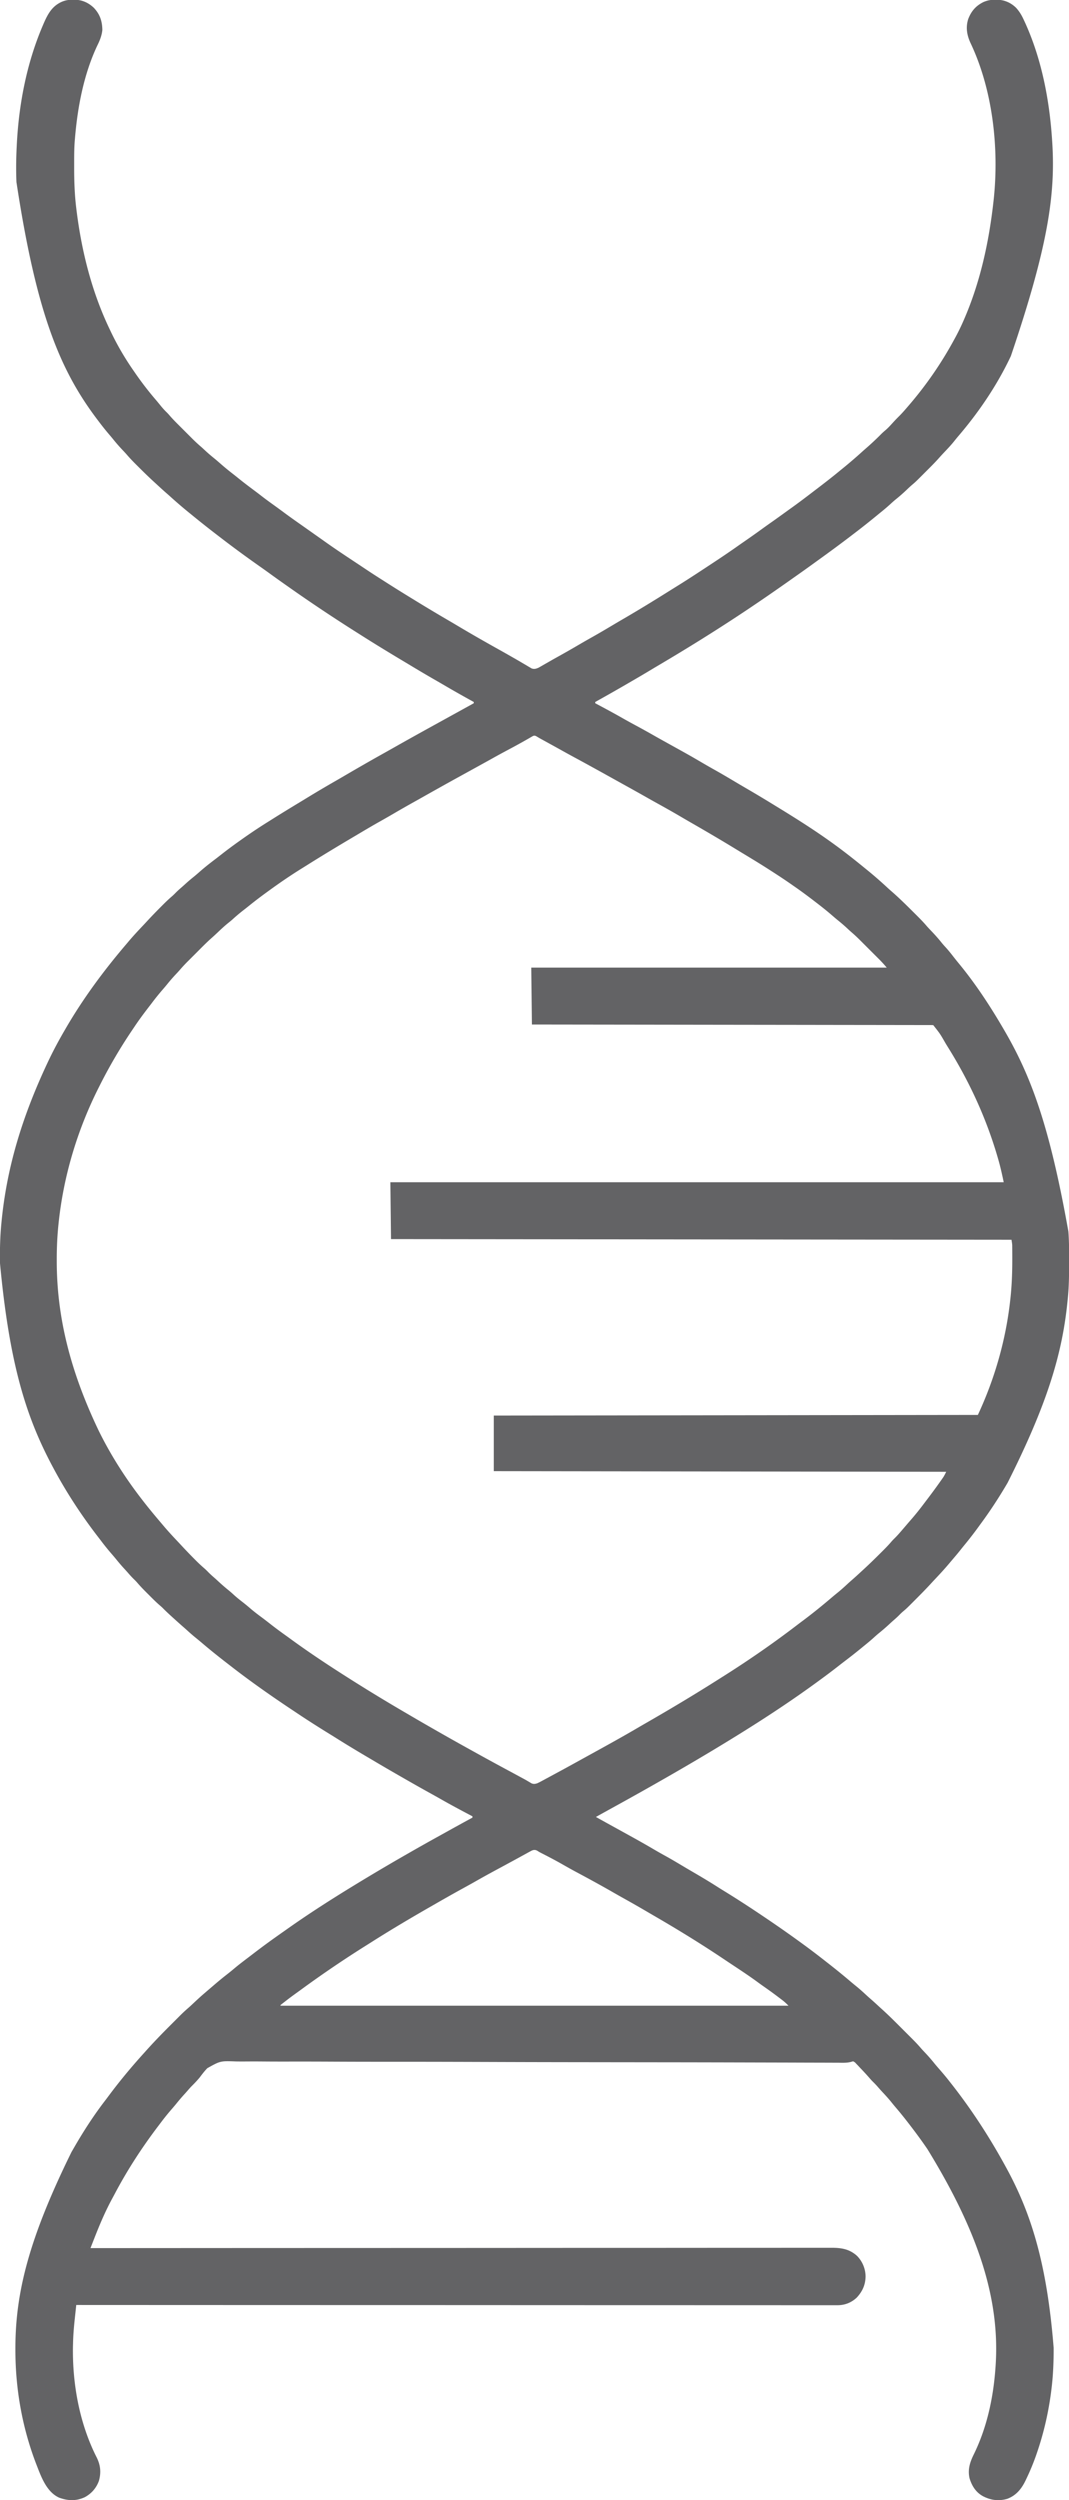 <?xml version="1.0" encoding="UTF-8"?>
<svg data-bbox="-0.187 -0.444 1654.377 3868.416" height="3868" width="1654" xmlns="http://www.w3.org/2000/svg" data-type="color">
    <g>
        <path fill="#636365" d="m113.375-.438 2.515.023c11.478.307 20.917 4.58 29.27 12.45 9.551 10.122 12.976 20.693 13.203 34.328-.872 8.728-3.947 16.288-7.8 24.074C129.646 114.795 120.049 165.424 116 214l-.286 3.17c-1.034 12.983-.958 26.001-.964 39.017l-.002 3.836c.018 20.808.714 41.321 3.252 61.976l.264 2.174c7.85 64.013 23.7 127.57 51.736 185.827l1.294 2.733c10.134 21.35 22.18 41.885 35.706 61.267l2.781 4.042a497 497 0 0 0 31.692 40.993c2.478 2.907 4.882 5.863 7.277 8.84 2.984 3.669 6.064 7.073 9.474 10.347 1.748 1.75 3.351 3.563 4.956 5.445 3.922 4.51 8.085 8.742 12.316 12.961l2.401 2.404q2.498 2.499 5 4.995 3.799 3.793 7.59 7.596l4.884 4.88 2.26 2.267c4.085 4.067 8.255 7.97 12.627 11.726 2.581 2.228 5.06 4.555 7.555 6.879 4.599 4.25 9.338 8.26 14.218 12.187 3.492 2.867 6.884 5.835 10.281 8.813 5.915 5.165 11.973 10.086 18.18 14.894a529 529 0 0 1 8.81 7.006c8.172 6.607 16.554 12.913 24.98 19.193a710 710 0 0 1 11.343 8.657c5.676 4.387 11.472 8.591 17.3 12.775a1424 1424 0 0 1 16.637 12.162c8.035 5.94 16.162 11.737 24.345 17.47 3.537 2.48 7.065 4.975 10.593 7.467l4.262 3.008q4.192 2.96 8.383 5.922 4.243 3 8.492 5.992 4.262 3.005 8.508 6.032c16.52 11.723 33.455 22.839 50.331 34.04q4.32 2.868 8.63 5.751a1240 1240 0 0 0 23.144 15.13l3.262 2.083Q594.254 898.98 599 902l2.564 1.633c13.48 8.585 27.081 16.972 40.713 25.313q1.719 1.05 3.438 2.104a2548 2548 0 0 0 48.129 28.762l1.808 1.055c5.203 3.04 10.383 6.118 15.561 9.201 20.099 11.965 40.42 23.52 60.842 34.922a2142 2142 0 0 1 19.57 11.072l2.531 1.441a969 969 0 0 1 14.051 8.168l6.23 3.641 2.927 1.764 2.757 1.6 2.42 1.434c4.083 1.477 7.183.471 11.038-1.287l2.597-1.491 2.969-1.686 3.168-1.834 6.765-3.855 3.486-1.998c4.285-2.444 8.593-4.842 12.904-7.238a1530 1530 0 0 0 30.66-17.546 1235 1235 0 0 1 20.184-11.55c10.071-5.659 20.015-11.518 29.94-17.428l1.728-1.03 1.74-1.035c4.141-2.463 8.295-4.903 12.456-7.332l1.81-1.056 1.814-1.058c22.653-13.22 45.025-26.872 67.234-40.826q4.593-2.879 9.196-5.743c1.04-.648 2.08-1.295 3.15-1.963q2.906-1.81 5.814-3.618c15.984-9.969 31.7-20.364 47.431-30.724l2.94-1.935c13.422-8.846 26.756-17.783 39.876-27.074 3.782-2.666 7.589-5.295 11.393-7.928 8.645-5.988 17.233-12.044 25.741-18.224 4.947-3.592 9.924-7.136 14.925-10.651 7.369-5.184 14.682-10.44 21.977-15.727q4.45-3.224 8.921-6.422c10.854-7.771 21.498-15.796 32.087-23.923q3.561-2.73 7.132-5.448c11.723-8.931 23.373-17.942 34.75-27.313a956 956 0 0 1 5.266-4.304 723 723 0 0 0 30.148-25.86 398 398 0 0 1 6.094-5.379c8.229-7.183 16.167-14.592 23.836-22.37a102 102 0 0 1 6.164-5.567c4.224-3.61 7.89-7.673 11.621-11.777a245 245 0 0 1 9.316-9.723c3.943-3.9 7.591-7.969 11.188-12.187q1.32-1.527 2.645-3.051c27.546-31.82 51.267-65.967 71.355-102.95l1.852-3.381a334 334 0 0 0 12.898-26.431l.895-2.053C1516.565 436.73 1530.031 374.99 1537 313l.411-3.607c8.569-79.436-1.185-169.497-35.466-242.151-5.77-12.31-8.037-24.22-3.984-37.477C1502.658 17.264 1509.946 8.81 1522 3c6.17-2.543 11.72-3.524 18.375-3.438l2.515.023c11.3.302 20.902 4.435 29.075 12.307 5.237 5.685 8.687 11.483 11.91 18.483l1.538 3.281C1611.896 91.282 1624.088 155.979 1628 219l.175 2.785c4.755 79.34-6.369 158.979-64.175 329.215l-1.413 2.949c-20.87 43.558-48.613 84.31-79.985 120.98-2.345 2.748-4.6 5.559-6.852 8.383-4.444 5.467-9.233 10.575-14.083 15.679a396 396 0 0 0-9.694 10.555c-5.777 6.444-11.903 12.533-18.03 18.64a2909 2909 0 0 0-6.015 6.022c-11.291 11.297-11.291 11.297-17.216 16.325-3.113 2.667-6.05 5.523-9.024 8.341-5.196 4.89-10.502 9.53-16.079 13.985-2.793 2.292-5.451 4.693-8.109 7.14-5.326 4.896-10.869 9.463-16.5 14q-2.625 2.155-5.25 4.313c-10.474 8.564-21.044 17-31.805 25.203-2.255 1.72-4.506 3.447-6.757 5.172-16.784 12.845-33.797 25.353-50.95 37.7q-3.387 2.442-6.77 4.894a2484 2484 0 0 1-28.372 20.243c-2.775 1.953-5.545 3.913-8.316 5.871-22.446 15.865-45.042 31.472-67.905 46.73l-2.293 1.53A2298 2298 0 0 1 1120 967l-3.29 2.12c-31.109 20.016-62.605 39.356-94.437 58.197l-3.793 2.245-1.872 1.108c-4.46 2.642-8.907 5.306-13.35 7.978a1503 1503 0 0 1-18.57 10.976l-3.063 1.784q-4.811 2.798-9.625 5.591l-3.22 1.87A3017 3017 0 0 1 921 1086v2l2.205 1.171c13.54 7.197 27.027 14.456 40.348 22.053 6.768 3.85 13.59 7.587 20.447 11.276a1313 1313 0 0 1 26.149 14.487 2509 2509 0 0 0 22.226 12.451c36.27 20.128 36.27 20.128 53.753 30.387 6.69 3.92 13.422 7.757 20.185 11.55 10.065 5.656 20.003 11.512 29.923 17.419l1.725 1.027 1.737 1.034c6.048 3.597 12.127 7.143 18.204 10.691 12.138 7.09 24.196 14.3 36.173 21.658q4.675 2.87 9.355 5.73c29.074 17.808 57.957 36.041 85.57 56.066l2.326 1.687c15.345 11.155 30.185 22.845 44.874 34.846q2.36 1.923 4.73 3.835c11.057 8.957 21.765 18.317 32.191 28a367 367 0 0 0 6.77 6.03c12.236 10.676 23.745 22.137 35.234 33.602l1.777 1.77c5.684 5.664 11.322 11.31 16.532 17.42 2.865 3.313 5.922 6.45 8.941 9.623 5.106 5.402 9.962 10.876 14.594 16.691 2.053 2.524 4.203 4.916 6.406 7.309 3.982 4.375 7.642 8.933 11.264 13.604a490 490 0 0 0 9.053 11.303c25.18 30.586 47.283 64.126 67.308 98.28l1.261 2.14c40.63 69.18 70.549 143.933 100.739 313.86l.261 3.632c.94 14.03.939 28.063.927 42.118l-.002 3.842c-.024 18.556-.28 36.936-2.186 55.409l-.39 3.943c-8.078 80.506-31.135 157.977-92.61 280.056l-1.634 2.78c-12.043 20.388-25.039 40.369-39.069 59.452a1160 1160 0 0 0-4.55 6.26 589 589 0 0 1-22.366 28.828 474 474 0 0 0-5.506 6.868c-4.36 5.464-8.884 10.788-13.422 16.105q-2.155 2.537-4.297 5.086c-7.171 8.494-14.686 16.618-22.333 24.685a478 478 0 0 0-4.94 5.335c-8.023 8.762-16.367 17.194-24.758 25.601l-1.782 1.79c-11.611 11.652-11.611 11.652-17.713 16.794-1.797 1.562-3.463 3.217-5.13 4.916-2.946 2.993-6.03 5.754-9.21 8.493-2.226 1.951-4.402 3.95-6.571 5.962a303 303 0 0 1-16.07 13.866c-2.622 2.157-5.14 4.393-7.649 6.68-5.175 4.704-10.561 9.105-16 13.5q-1.83 1.498-3.656 3c-8.21 6.731-16.544 13.268-25 19.687a944 944 0 0 0-10.977 8.495c-9.975 7.81-20.126 15.36-30.367 22.818l-2.217 1.62c-36.874 26.926-75.057 52.2-113.783 76.38l-2.409 1.504c-50.431 31.45-101.797 61.352-153.591 90.496l-2.953 1.661a5560 5560 0 0 1-42.489 23.62A6600 6600 0 0 0 922 2811a7952 7952 0 0 0 30.091 16.67q5.645 3.112 11.286 6.227 4.59 2.534 9.18 5.064c13.102 7.222 26.127 14.547 39.025 22.126a668 668 0 0 0 17.23 9.789c8.597 4.72 17.022 9.72 25.447 14.74l3.51 2.092 1.782 1.06c4.307 2.563 8.63 5.097 12.96 7.62 12.883 7.503 25.652 15.12 38.207 23.163 3.244 2.06 6.517 4.075 9.79 6.09 20.404 12.556 40.44 25.594 60.304 38.985l2.73 1.838c19.057 12.846 37.889 25.995 56.458 39.536l2.34 1.703a1127 1127 0 0 1 32.607 24.685q2.86 2.245 5.729 4.48c11.768 9.185 23.38 18.564 34.74 28.25a481 481 0 0 0 10.147 8.382c5.073 4.127 9.874 8.502 14.667 12.946a286 286 0 0 0 6.77 6.054c4.303 3.736 8.497 7.589 12.685 11.453a772 772 0 0 0 6.006 5.475c10.074 9.15 19.668 18.778 29.277 28.41q3.651 3.658 7.311 7.308 3.547 3.541 7.088 7.089l2.617 2.61c4.33 4.346 8.522 8.75 12.51 13.411 2.536 2.937 5.219 5.735 7.881 8.557a262 262 0 0 1 13.246 15.273c2.906 3.56 5.919 7.017 8.941 10.477 4.965 5.701 9.788 11.475 14.438 17.438l3.105 3.945c31.65 40.321 59.34 83.067 83.895 128.054l1.533 2.8c38.495 70.727 62.498 148.932 72.717 277.45l.002 3.396c-.019 19.92-.848 39.578-3.252 59.354l-.25 2.07c-4.007 32.682-11.16 64.75-21.75 95.93l-1.031 3.053c-4.555 13.336-9.873 26.243-15.969 38.947l-1.031 2.178c-6.218 12.983-14.325 23.238-28.094 28.572-13.366 4.04-25.623 2.456-37.828-3.814-11.16-6.097-17.229-15.817-20.926-27.78-3.01-13.637.488-24.666 6.504-36.906 19.998-40.696 30.001-86.211 33.375-131.25l.175-2.216c8.221-106.873-27.543-212.3-105.175-338.783l-1.533-2.243c-9.075-13.243-18.633-26.07-28.467-38.758l-1.599-2.07a566 566 0 0 0-17.788-21.847c-2.404-2.819-4.73-5.694-7.05-8.582-4.371-5.376-9.044-10.429-13.77-15.489a249 249 0 0 1-6.605-7.387c-2.653-3.07-5.463-5.921-8.357-8.763-1.713-1.741-3.31-3.53-4.897-5.385-4.652-5.336-9.467-10.498-14.371-15.602l-1.372-1.493a225 225 0 0 0-4.062-4.264l-2.404-2.544L1320 3189l-3.155.889c-6.855 1.888-14.037 1.357-21.089 1.31l-5.027-.007c-4.615-.008-9.23-.028-13.846-.05-5.018-.021-10.035-.03-15.053-.042q-13.196-.031-26.393-.08c-14.313-.054-28.627-.092-42.94-.127l-18.825-.048-27.406-.076a70636 70636 0 0 0-120.932-.236q-35.175-.046-70.35-.087a345293 345293 0 0 1-65.936-.083c-34.083-.045-68.166-.109-102.25-.221l-2.22-.007-35.44-.12c-34.043-.117-68.086-.221-102.13-.25-.7 0-1.4 0-2.122-.002q-22.04-.019-44.077-.02l-20.643-.005h-2.053c-21.793-.007-43.586-.084-65.379-.2-22.575-.118-45.15-.16-67.726-.11-13.007.025-26.011-.01-39.018-.134-8.698-.077-17.394-.073-26.092-.005-4.952.036-9.897.039-14.848-.058-24.041-.875-24.041-.875-44.262 10.435-4.343 4.462-8.075 9.346-11.788 14.333-3.876 4.642-7.95 8.99-12.258 13.231-2.404 2.442-4.631 5.018-6.867 7.613-2.049 2.356-4.147 4.662-6.25 6.969-3.874 4.292-7.545 8.715-11.18 13.21a397 397 0 0 1-6.841 8.075 367 367 0 0 0-16.167 19.993 1546 1546 0 0 1-4.902 6.468c-25.073 33.079-47.72 67.924-67.065 104.661a806 806 0 0 1-4.294 7.991c-10.482 19.428-19.03 39.644-27.059 60.18l-1.795 4.575a9853 9853 0 0 0-4.322 11.034l3.05-.001 103.412-.062 2.104-.001q111.615-.066 223.228-.105l4.959-.002a2033610 2033610 0 0 1 164.251-.05q60.723-.017 121.444-.053l2.638-.002 42.099-.027a305339 305339 0 0 1 200.546-.076h2.435q38.835-.009 77.67-.046a68562 68562 0 0 1 91.196-.027c11.186.002 22.372-.01 33.558-.028q16.5-.025 33.003-.007c5.884.006 11.768.006 17.652-.012q8.032-.023 16.063.003 2.886.005 5.771-.012c15.796-.088 28.653 1.479 40.921 12.508a46.1 46.1 0 0 1 13.25 31.626c-.129 13.126-4.887 23.575-13.758 33.042-8.459 7.916-18.723 11.819-30.214 11.705l-2.531.012c-2.792.009-5.584-.003-8.377-.015q-3.05.003-6.099.01c-5.603.01-11.206 0-16.81-.013-6.089-.01-12.178-.003-18.268.002a18468 18468 0 0 1-32.033-.01q-17.185-.02-34.37-.02l-2.193.001-11.07.002q-40.06.005-80.12-.024-39.675-.028-79.349-.033h-2.489l-22.505-.003-55.947-.008h-2.573c-41.312-.008-82.625-.027-123.937-.047l-43.01-.02-2.694-.002a518698 518698 0 0 0-132.05-.04q-26.674-.008-53.347-.012l-111.204-.026q-113.787-.03-227.574-.079h-2.152L118 3565.998q-.84 7.78-1.668 15.56l-.566 5.276c-1.409 13.052-2.513 26.032-2.766 39.164l-.121 3.938c-.998 58.217 10.151 119.455 36.542 171.555 6.065 12.065 7.307 23.501 3.61 36.629-3.961 11.058-11.61 19.824-21.969 25.316-13.315 6.1-25.591 5.611-39.253.79-20.227-8.909-28.504-33.534-35.955-52.59-21.663-56.594-32.114-116.24-32.041-176.825l.002-3.076c.172-86.19 21.67-170.01 86.755-302.286 1.332-2.283 2.65-4.572 3.965-6.865 14.472-25.088 30.341-49.762 48.025-72.706 2.02-2.635 3.999-5.3 5.982-7.963 17.05-22.883 35.29-44.779 54.458-65.917l2.059-2.304c12.32-13.79 25.13-27.047 38.22-40.105q3.924-3.918 7.838-7.844l5.063-5.059 2.327-2.333c4.104-4.086 8.286-8.017 12.684-11.787 3.188-2.763 6.239-5.674 9.309-8.568 5.086-4.766 10.197-9.474 15.5-14l3.133-2.695a3410 3410 0 0 1 9.068-7.767q1.74-1.487 3.477-2.977a542 542 0 0 1 20.168-16.51 355 355 0 0 0 10.966-8.926c6.757-5.669 13.767-10.985 20.797-16.31 2.512-1.906 5.015-3.824 7.516-5.744 11.155-8.554 22.419-16.925 33.875-25.07l2.058-1.466c4.198-2.985 8.41-5.952 12.628-8.91 2.425-1.702 4.844-3.414 7.263-5.124 32.194-22.674 65.466-43.957 99.051-64.5l3.198-1.957A3261 3261 0 0 1 627 2870l5.161-2.966a3264 3264 0 0 1 46.458-26.161q5.155-2.857 10.303-5.724a4453 4453 0 0 1 42.078-23.15v-2l-2.573-1.354c-15.7-8.271-31.336-16.614-46.747-25.415-6.257-3.572-12.563-7.056-18.867-10.543-14.014-7.765-27.924-15.703-41.813-23.687l-3.405-1.955a3249 3249 0 0 1-41.445-24.177 4218 4218 0 0 0-8.786-5.194c-16.016-9.447-31.913-19.039-47.64-28.963a1370 1370 0 0 0-10.584-6.562c-17.933-11.04-35.674-22.384-53.14-34.15l-5.562-3.687c-31.907-21.285-63.415-43.383-93.686-66.95-1.992-1.549-3.99-3.09-5.986-4.632-12.951-10.012-25.719-20.226-38.179-30.844a536 536 0 0 0-10.274-8.512c-4.452-3.623-8.737-7.394-12.981-11.257a397 397 0 0 0-6.332-5.618c-4.716-4.112-9.364-8.297-14-12.5l-1.503-1.362c-5.368-4.87-10.691-9.756-15.764-14.937-1.67-1.639-3.396-3.146-5.182-4.658-5.24-4.559-10.126-9.467-15.024-14.385a1827 1827 0 0 0-4.771-4.765c-4.958-4.955-9.81-9.954-14.367-15.285-1.703-1.971-3.516-3.799-5.389-5.608-3.193-3.15-6.172-6.412-9.094-9.812-2.215-2.543-4.497-5.019-6.781-7.5-4.07-4.461-7.925-9.047-11.715-13.746a376 376 0 0 0-6.804-8.036 375 375 0 0 1-16.122-19.948 970 970 0 0 0-5.172-6.739C125.77 2344.074 102.768 2308.896 83 2272l-1.392-2.598c-39.814-74.619-66.86-155.251-81.795-317.09l.001-3.394C-.159 1930.53.278 1912.315 2 1894l.191-2.05C9.97 1809.472 32.952 1729.256 76 1639l1.39-2.863c6.986-14.373 14.572-28.327 22.61-42.138l1.685-2.914c26.68-45.986 58.437-88.963 92.882-129.398a1117 1117 0 0 0 4.238-5.027c7.445-8.832 15.294-17.235 23.252-25.604a556 556 0 0 0 5.302-5.697c7.166-7.793 14.54-15.365 22.016-22.86l2.811-2.824c4.568-4.558 9.175-8.995 14.096-13.172 1.822-1.595 3.522-3.274 5.218-5.004 2.989-3.035 6.117-5.845 9.344-8.625 2.356-2.048 4.661-4.147 6.969-6.25 4.274-3.858 8.681-7.507 13.16-11.125 2.808-2.318 5.547-4.695 8.28-7.102 7.91-6.96 16.133-13.387 24.547-19.725 2.986-2.27 5.935-4.587 8.885-6.905 9.586-7.524 19.367-14.73 29.315-21.768l2.676-1.898c12.943-9.164 26.074-17.945 39.522-26.35a2903 2903 0 0 0 8.532-5.36c13.55-8.524 27.21-16.862 40.908-25.144q6.233-3.773 12.448-7.576c14.474-8.844 29.07-17.445 43.791-25.876 5.056-2.907 10.09-5.851 15.123-8.796 18.883-11.028 37.82-21.947 56.918-32.601a3126 3126 0 0 0 17.582-9.899c20.533-11.618 41.145-23.088 61.81-34.467q8.197-4.517 16.39-9.039l8.937-4.931 3.61-1.992L704 1104l2.02-1.115 8.302-4.58c.668-.37 1.337-.738 2.026-1.118L733 1088v-2l-2.098-1.155c-14.396-7.936-28.703-15.993-42.879-24.318a1844 1844 0 0 0-15.68-9.081c-12.76-7.327-25.405-14.83-38.002-22.434q-5.327-3.207-10.665-6.395c-21.928-13.112-43.744-26.397-65.302-40.11q-3.756-2.384-7.519-4.761c-35.068-22.205-69.643-45.22-103.569-69.135a4499 4499 0 0 0-6.669-4.69 2054 2054 0 0 1-23.887-17.066 1377 1377 0 0 0-15.23-10.856c-20.497-14.425-40.727-29.228-60.583-44.524q-2.685-2.065-5.374-4.124a1539 1539 0 0 1-37.739-29.88 1794 1794 0 0 0-4.769-3.874 716 716 0 0 1-29.816-25.594 398 398 0 0 0-6.094-5.379c-4.905-4.278-9.691-8.683-14.471-13.1a1302 1302 0 0 0-4.916-4.501c-8.28-7.598-16.284-15.462-24.238-23.399l-1.572-1.563c-5.297-5.277-10.511-10.58-15.376-16.265-2.552-2.954-5.249-5.77-7.927-8.609-4.667-4.988-9.114-10.083-13.387-15.418a341 341 0 0 0-6.268-7.5c-5.908-6.903-11.515-14.004-16.97-21.27l-1.542-2.036c-57.693-76.344-94.167-164.38-125.02-367.276l-.131-3.53c-.568-16.537-.323-33.006.443-49.532l.13-2.809C28.908 162.376 40.982 98.581 66 40l1.313-3.082C73.96 21.575 80.686 8.83 96.987 2.19c5.536-2.035 10.51-2.704 16.388-2.628m708.383 1140.754-2.689 1.544-2.944 1.702a1023 1023 0 0 1-27.437 15.125c-8.996 4.793-17.956 9.638-26.852 14.613-6.201 3.468-12.426 6.894-18.649 10.324l-3.749 2.068q-7.57 4.176-15.144 8.35c-33.442 18.425-33.442 18.425-66.735 37.117a2338 2338 0 0 1-14.704 8.27c-11.393 6.35-22.722 12.787-33.971 19.388a1295 1295 0 0 1-20.509 11.745c-10.149 5.71-20.188 11.588-30.194 17.546a5383 5383 0 0 1-10.693 6.337c-24.774 14.66-49.416 29.518-73.78 44.854a1887 1887 0 0 1-7.65 4.775c-17.11 10.667-33.76 22.054-50.058 33.925l-2.19 1.589c-9.592 6.968-19.039 14.067-28.248 21.536a530 530 0 0 1-9.075 7.166c-5.565 4.32-10.898 8.778-16.085 13.553-2.441 2.192-4.96 4.238-7.527 6.281-5.538 4.478-10.705 9.304-15.866 14.208a360 360 0 0 1-10.337 9.476c-7.567 6.783-14.676 14.047-21.85 21.24q-3.766 3.771-7.543 7.535l-4.853 4.858-2.248 2.242c-4.041 4.059-7.92 8.205-11.65 12.551-2.392 2.764-4.903 5.413-7.403 8.078a267 267 0 0 0-12.785 14.816c-2.198 2.698-4.45 5.334-6.73 7.962a374 374 0 0 0-16.112 19.935c-1.751 2.309-3.52 4.602-5.291 6.896-7.578 9.842-14.968 19.75-21.87 30.078a1492 1492 0 0 1-4.255 6.32A775 775 0 0 0 154 1680l-1.762 3.496c-32.697 65.197-53.954 136.055-61.55 208.63l-.247 2.354c-1.864 18.081-2.65 36.031-2.629 54.208l.002 2.986c.14 84.448 20.143 168.327 65.186 262.326l1.64 3.289c17.922 35.755 39.887 70.062 64.36 101.711l1.492 1.939c9.042 11.715 18.476 23.106 28.071 34.37q2.144 2.528 4.277 5.066c7.147 8.464 14.629 16.565 22.25 24.602a863 863 0 0 1 5.566 5.961 834 834 0 0 0 20.781 21.625l2.222 2.236a236 236 0 0 0 12.61 11.69c2.006 1.752 3.882 3.596 5.731 5.512 3.128 3.17 6.369 6.125 9.746 9.027 2.214 1.937 4.376 3.924 6.533 5.925a301 301 0 0 0 16.084 13.876c2.561 2.11 5.008 4.3 7.45 6.546 4.433 4.04 9.07 7.732 13.808 11.4 4.013 3.119 7.906 6.344 11.754 9.663 5.277 4.53 10.748 8.736 16.336 12.873 5.12 3.794 10.152 7.69 15.164 11.627 8.145 6.374 16.475 12.456 24.893 18.462 2.205 1.581 4.4 3.176 6.591 4.776 27.79 20.275 56.613 39.367 85.641 57.824l2.187 1.393c30.099 19.148 60.582 37.663 91.404 55.62q4.796 2.797 9.585 5.605c15.21 8.907 30.501 17.67 45.824 26.382l3.043 1.731c15.006 8.526 30.08 16.927 45.18 25.286q2.692 1.49 5.382 2.982a4050 4050 0 0 0 48.222 26.296 5439 5439 0 0 1 16.11 8.706c1.43.773 1.43.773 2.886 1.563l2.767 1.499 2.695 1.445a185 185 0 0 1 5.637 3.235l2.894 1.695 2.58 1.559c3.39 1.307 5.119.984 8.604.003a99 99 0 0 0 6.813-3.394l1.944-1.04a1172 1172 0 0 0 6.243-3.378q2.182-1.175 4.365-2.347a2969 2969 0 0 0 10.726-5.804q3.943-2.139 7.89-4.27c5.35-2.902 10.687-5.83 16.019-8.767l3.28-1.806q10.046-5.535 20.085-11.082 6.524-3.602 13.053-7.197c21.625-11.909 43.206-23.873 64.504-36.36 6.237-3.654 12.5-7.262 18.765-10.867 36.366-20.956 72.326-42.547 107.752-65.062q4.052-2.569 8.112-5.126c38.827-24.572 76.702-50.814 113.171-78.76a893 893 0 0 1 8.716-6.552c15.048-11.26 29.677-23.112 43.978-35.305a481 481 0 0 1 10.147-8.383c5.073-4.126 9.874-8.5 14.667-12.945a286 286 0 0 1 6.77-6.055c4.852-4.215 9.58-8.564 14.299-12.928q1.706-1.576 3.418-3.147c9.158-8.412 18.044-17.08 26.845-25.862l1.567-1.558c5.31-5.29 10.553-10.594 15.4-16.32 1.583-1.812 3.253-3.5 4.971-5.185 3.712-3.662 7.11-7.539 10.5-11.5l2.688-3.128q3.074-3.583 6.14-7.172a839 839 0 0 1 6.156-7.117c7.122-8.166 13.78-16.617 20.285-25.28 1.79-2.382 3.592-4.755 5.395-7.127 6.505-8.583 12.885-17.244 19.086-26.05l1.771-2.504 1.65-2.364 1.441-2.058c1.654-2.622 3.002-5.427 4.388-8.2l-700-1v-86l749-1c26-55.716 43.23-115.847 50-177l.225-1.99c2.332-20.814 3.043-41.505 3.025-62.447l-.002-3.428q-.011-4.846-.045-9.693l-.013-2.93-.029-2.736-.02-2.367c-.165-2.824-.676-5.618-1.141-8.409l-960-1-1-88h949c-2.542-12.075-5.133-23.873-8.562-35.687l-.648-2.245c-17.29-59.75-43.156-116.266-75.938-169.083a1406 1406 0 0 1-4.762-7.735c-8.543-14.91-8.543-14.91-19.09-28.25a58 58 0 0 0-4.106-.13l-2.704-.011-3.011.003-3.181-.009q-5.348-.011-10.694-.01l-7.687-.016q-8.392-.015-16.786-.023-12.48-.012-24.961-.035-20.991-.035-41.982-.06-20.794-.024-41.588-.056c-.86 0-1.722-.002-2.609-.004l-13.114-.02q-46.486-.07-92.972-.131-45.17-.059-90.34-.125l-2.811-.004-84.884-.125-2.644-.004q-87.463-.124-174.926-.24l-1-88h550c-5.075-5.924-5.075-5.924-10.41-11.539l-2.468-2.478-2.614-2.608-2.742-2.744a5004 5004 0 0 0-5.724-5.718q-3.638-3.632-7.267-7.272-3.506-3.51-7.017-7.016l-2.602-2.607c-4.36-4.344-8.78-8.55-13.454-12.554-2.57-2.21-5.034-4.528-7.514-6.839-4.622-4.27-9.382-8.307-14.286-12.253-3.292-2.69-6.502-5.463-9.715-8.247-6.89-5.939-13.978-11.578-21.187-17.125l-2.389-1.845c-11.03-8.512-22.152-16.843-33.611-24.77q-2.958-2.05-5.906-4.111c-10.541-7.333-21.287-14.34-32.094-21.274l-2.29-1.47c-12.942-8.294-26.08-16.262-39.234-24.214a3412 3412 0 0 1-12.476-7.585c-21.992-13.422-44.213-26.431-66.546-39.278a2434 2434 0 0 1-18.432-10.716c-11.714-6.873-23.545-13.514-35.432-20.084a1903 1903 0 0 1-18.09-10.153c-11.65-6.604-23.357-13.104-35.07-19.597a9664 9664 0 0 1-10.125-5.625c-21.612-12.02-43.234-24.02-64.992-35.773a1617 1617 0 0 1-19.068-10.471 3034 3034 0 0 0-16.6-9.19q-3.952-2.178-7.905-4.352l-5.54-3.05-3.256-1.79q-2.89-1.62-5.706-3.367c-3.662-2.102-5.026-.97-8.48 1.032m-1.992 1724.289-3.141 1.711-3.375 1.871-3.511 1.92a2588 2588 0 0 0-7.22 3.96 1921 1921 0 0 1-12.704 6.906q-4.443 2.401-8.881 4.812-5.976 3.24-11.961 6.46c-10.728 5.78-21.395 11.65-31.988 17.675-7.078 4.02-14.197 7.963-21.331 11.88-13.847 7.606-27.59 15.38-41.282 23.26q-4.889 2.81-9.782 5.611c-30.776 17.654-61.312 35.775-91.238 54.836-2.31 1.466-4.627 2.918-6.946 4.367C532.164 3031.36 498.63 3054.139 466 3078l-2.407 1.758C448.58 3090.596 448.58 3090.596 434 3102v1h786c-3.201-3.202-5.96-5.883-9.484-8.567l-2.558-1.952-2.708-2.044-2.827-2.144c-7.003-5.284-14.112-10.394-21.31-15.407a372 372 0 0 1-8.008-5.742c-13.357-9.84-27.19-18.954-41.02-28.11a2573 2573 0 0 1-12.776-8.515c-35.626-23.894-72.256-46.328-109.378-67.818a2082 2082 0 0 1-8.88-5.19 1754 1754 0 0 0-33.915-19.407 1651 1651 0 0 1-19.386-10.98c-18.605-10.675-37.45-20.92-56.36-31.044-7.043-3.782-14.012-7.676-20.952-11.643-9.304-5.316-18.747-10.322-28.28-15.213l-3.01-1.545-2.65-1.352C834 2865 834 2865 831.428 2863.332c-4.56-2.503-7.455-1.042-11.662 1.273" data-color="1"/>
    </g>
</svg>
